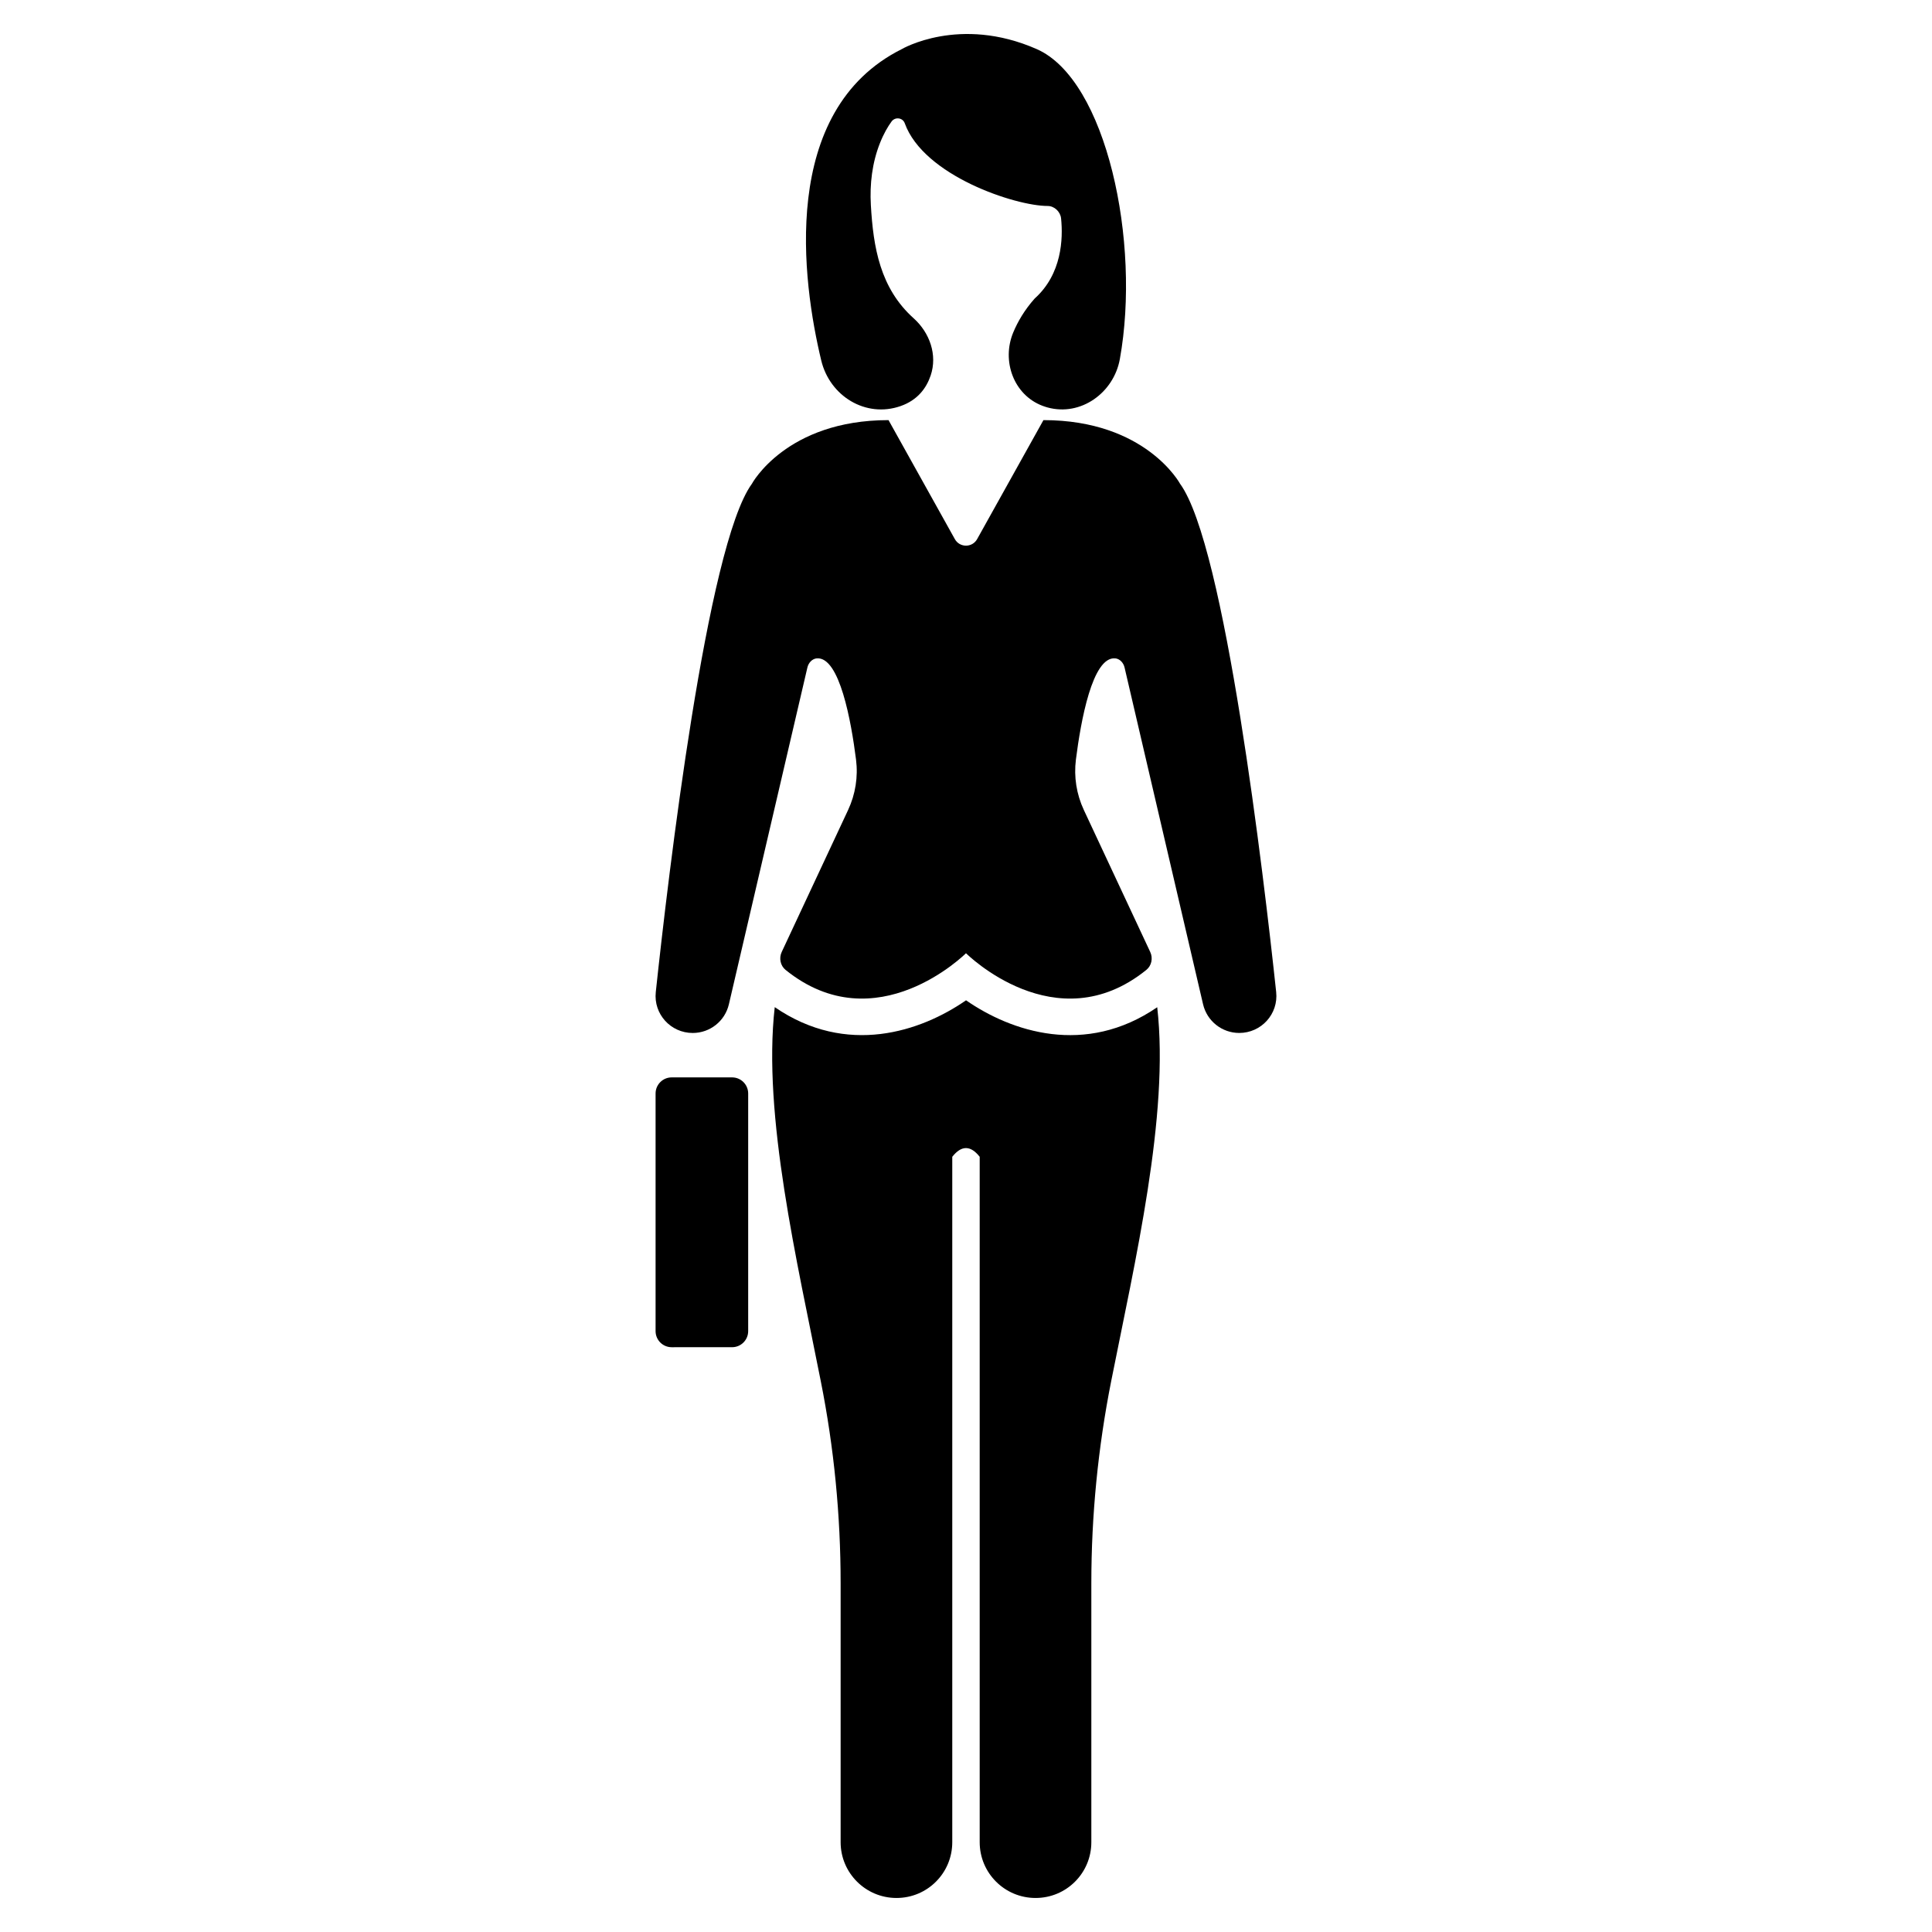 <?xml version="1.0" encoding="UTF-8"?>
<!-- Uploaded to: SVG Repo, www.svgrepo.com, Generator: SVG Repo Mixer Tools -->
<svg fill="#000000" width="800px" height="800px" version="1.1" viewBox="144 144 512 512" xmlns="http://www.w3.org/2000/svg">
 <g>
  <path d="m400.01 409.09c-11.953 8.285-31.613 14.926-50.695 1.812-3.262 28.594 5.965 67.551 12.195 99.094 3.527 17.68 5.266 35.625 5.266 53.617v68.59c0 8.164 6.641 14.781 14.805 14.781 4.082 0 7.777-1.641 10.457-4.324 2.68-2.68 4.324-6.375 4.324-10.457v-181.64c2.422-3.078 4.844-3.078 7.269 0v181.64c0 8.164 6.617 14.781 14.805 14.781 4.082 0 7.777-1.641 10.457-4.324 2.68-2.68 4.324-6.375 4.324-10.457v-68.59c0-17.992 1.762-35.938 5.266-53.617 6.254-31.52 15.457-70.473 12.195-99.07-19.055 13.09-38.715 6.449-50.668-1.836z"/>
  <path d="m456.75 272.24s-9.059-16.906-36.227-16.906l-17.574 31.535c-1.289 2.312-4.617 2.312-5.906 0l-17.574-31.535c-27.172 0-36.227 16.906-36.227 16.906-11.887 16.34-22.145 103.76-25.453 134.67-0.621 5.816 3.941 10.84 9.793 10.84 4.574 0 8.547-3.152 9.582-7.606l20.809-89.266c0.285-1.219 1.262-2.312 2.508-2.406 6.027-0.461 9.09 16.684 10.375 26.82 0.578 4.578-0.152 9.199-2.109 13.383l-17.59 37.621c-0.754 1.613-0.359 3.613 1.023 4.734 24.004 19.395 47.816-4.414 47.816-4.414s23.812 23.812 47.809 4.41c1.387-1.121 1.781-3.117 1.023-4.731l-17.59-37.621c-1.957-4.184-2.688-8.805-2.109-13.387 1.285-10.148 4.352-27.305 10.391-26.816 1.238 0.102 2.207 1.18 2.492 2.391l20.812 89.277c1.039 4.453 5.012 7.606 9.582 7.606 5.852 0 10.414-5.023 9.793-10.84-3.305-30.91-13.562-118.33-25.449-134.67z"/>
  <path d="m382.65 251.62c4.535-1.578 6.852-4.766 7.984-8.105 1.84-5.43-0.234-11.332-4.504-15.164-8.91-7.996-10.703-18.832-11.344-30.012-0.32-5.57 0.348-11.195 2.398-16.387 1.016-2.57 2.125-4.438 3.098-5.762 0.938-1.273 2.949-1.023 3.484 0.465 5.023 13.961 29.41 21.938 37.871 21.93 1.781 0 3.383 1.523 3.562 3.301 0.547 5.359 0.234 14.734-6.992 21.223-2.719 3.051-4.508 6.172-5.68 8.977-3.156 7.543 0.102 16.582 7.758 19.461 0.445 0.168 0.895 0.312 1.34 0.438 8.789 2.41 17.531-3.863 19.148-12.832 5.598-31-3.547-74.008-22.02-82.137-20.484-9.012-35.777 0-35.777 0-32.605 16.305-26.34 61.691-21.34 82.504 2.277 9.48 11.809 15.309 21.012 12.102z"/>
  <path d="m338.01 429.52h-16.008c-2.356 0-4.266 1.91-4.266 4.266v62.977c0 2.356 1.91 4.266 4.266 4.266l16.008-0.004c2.356 0 4.266-1.91 4.266-4.266v-62.977c-0.004-2.356-1.914-4.262-4.266-4.262z"/>
 </g>
</svg>
